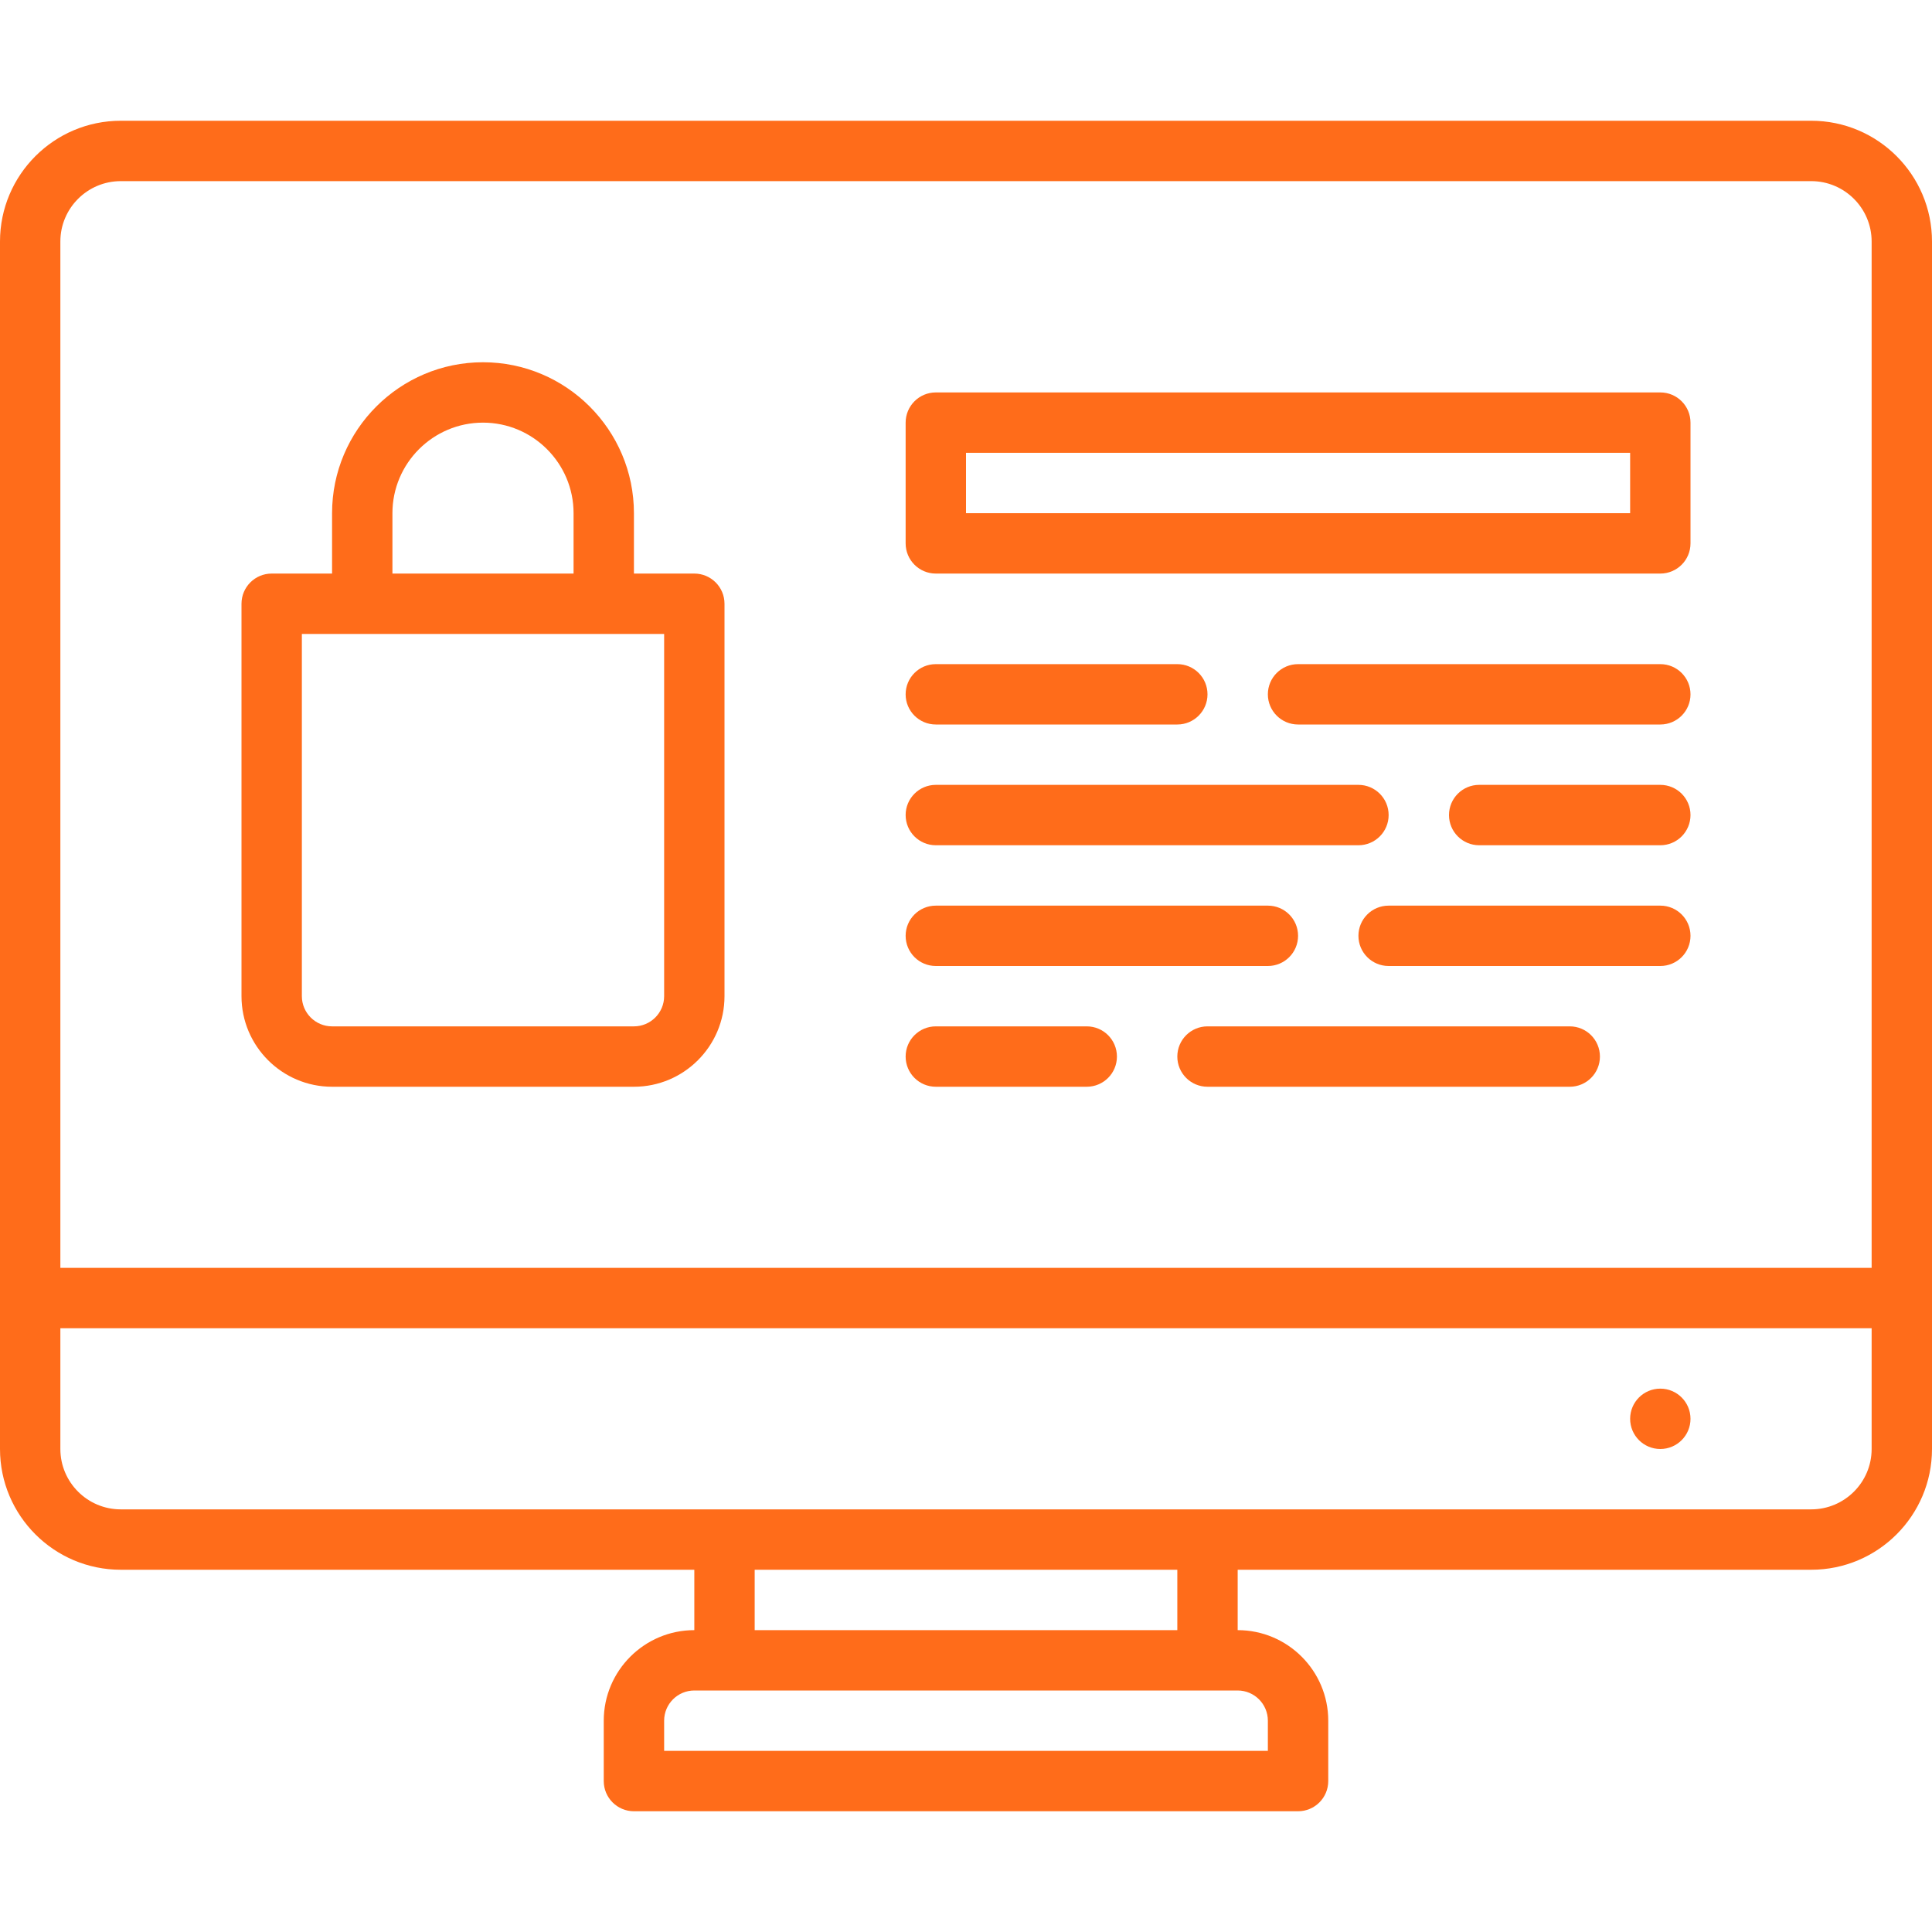 <svg width="74" height="74" viewBox="0 0 74 74" fill="none" xmlns="http://www.w3.org/2000/svg">
<g id="fi_9163488">
<path id="Vector" d="M69.375 4.625H4.625C2.074 4.625 0 6.699 0 9.25V55.5C0 58.051 2.074 60.125 4.625 60.125H26.594V62.438C24.681 62.438 23.125 63.994 23.125 65.906V68.219C23.125 68.858 23.643 69.375 24.281 69.375H49.719C50.357 69.375 50.875 68.858 50.875 68.219V65.906C50.875 63.994 49.319 62.438 47.406 62.438V60.125H69.375C71.926 60.125 74 58.051 74 55.5V9.25C74 6.699 71.926 4.625 69.375 4.625ZM2.312 9.25C2.312 7.975 3.35 6.938 4.625 6.938H69.375C70.65 6.938 71.688 7.975 71.688 9.25V48.562H2.312V9.25ZM48.562 65.906V67.062H25.438V65.906C25.438 65.268 25.957 64.75 26.594 64.75H47.406C48.043 64.75 48.562 65.268 48.562 65.906ZM45.094 62.438H28.906V60.125H45.094V62.438ZM69.375 57.812H4.625C3.35 57.812 2.312 56.775 2.312 55.5V50.875H71.688V55.5C71.688 56.775 70.65 57.812 69.375 57.812Z" fill="#FF6C1A"/>
<path id="Vector_2" d="M63.594 55.5C64.232 55.5 64.75 54.982 64.75 54.344C64.75 53.705 64.232 53.188 63.594 53.188C62.955 53.188 62.438 53.705 62.438 54.344C62.438 54.982 62.955 55.5 63.594 55.5Z" fill="#FF6C1A"/>
<path id="Vector_3" d="M26.594 21.969H24.281V19.656C24.281 16.468 21.688 13.875 18.5 13.875C15.312 13.875 12.719 16.468 12.719 19.656V21.969H10.406C9.768 21.969 9.25 22.486 9.25 23.125V38.156C9.25 40.069 10.806 41.625 12.719 41.625H24.281C26.194 41.625 27.75 40.069 27.75 38.156V23.125C27.75 22.486 27.232 21.969 26.594 21.969ZM15.031 19.656C15.031 17.744 16.588 16.188 18.5 16.188C20.412 16.188 21.969 17.744 21.969 19.656V21.969H15.031V19.656ZM25.438 38.156C25.438 38.794 24.918 39.312 24.281 39.312H12.719C12.082 39.312 11.562 38.794 11.562 38.156V24.281H25.438V38.156Z" fill="#FF6C1A"/>
<path id="Vector_4" d="M63.594 15.031H35.844C35.206 15.031 34.688 15.548 34.688 16.188V20.812C34.688 21.452 35.206 21.969 35.844 21.969H63.594C64.232 21.969 64.75 21.452 64.75 20.812V16.188C64.75 15.548 64.232 15.031 63.594 15.031ZM62.438 19.656H37V17.344H62.438V19.656Z" fill="#FF6C1A"/>
<path id="Vector_5" d="M35.844 27.75H45.094C45.732 27.75 46.25 27.233 46.25 26.594C46.25 25.954 45.732 25.438 45.094 25.438H35.844C35.206 25.438 34.688 25.954 34.688 26.594C34.688 27.233 35.206 27.75 35.844 27.75Z" fill="#FF6C1A"/>
<path id="Vector_6" d="M35.844 32.375H52.031C52.669 32.375 53.188 31.858 53.188 31.219C53.188 30.579 52.669 30.062 52.031 30.062H35.844C35.206 30.062 34.688 30.579 34.688 31.219C34.688 31.858 35.206 32.375 35.844 32.375Z" fill="#FF6C1A"/>
<path id="Vector_7" d="M35.844 37H48.562C49.201 37 49.719 36.483 49.719 35.844C49.719 35.204 49.201 34.688 48.562 34.688H35.844C35.206 34.688 34.688 35.204 34.688 35.844C34.688 36.483 35.206 37 35.844 37Z" fill="#FF6C1A"/>
<path id="Vector_8" d="M63.594 25.438H49.719C49.081 25.438 48.562 25.954 48.562 26.594C48.562 27.233 49.081 27.75 49.719 27.75H63.594C64.232 27.75 64.75 27.233 64.75 26.594C64.75 25.954 64.232 25.438 63.594 25.438Z" fill="#FF6C1A"/>
<path id="Vector_9" d="M63.594 30.062H56.656C56.018 30.062 55.5 30.579 55.5 31.219C55.5 31.858 56.018 32.375 56.656 32.375H63.594C64.232 32.375 64.75 31.858 64.75 31.219C64.75 30.579 64.232 30.062 63.594 30.062Z" fill="#FF6C1A"/>
<path id="Vector_10" d="M63.594 34.688H53.188C52.549 34.688 52.031 35.204 52.031 35.844C52.031 36.483 52.549 37 53.188 37H63.594C64.232 37 64.75 36.483 64.75 35.844C64.75 35.204 64.232 34.688 63.594 34.688Z" fill="#FF6C1A"/>
<path id="Vector_11" d="M41.625 39.312H35.844C35.206 39.312 34.688 39.829 34.688 40.469C34.688 41.108 35.206 41.625 35.844 41.625H41.625C42.263 41.625 42.781 41.108 42.781 40.469C42.781 39.829 42.263 39.312 41.625 39.312Z" fill="#FF6C1A"/>
<path id="Vector_12" d="M60.125 39.312H46.25C45.612 39.312 45.094 39.829 45.094 40.469C45.094 41.108 45.612 41.625 46.25 41.625H60.125C60.763 41.625 61.281 41.108 61.281 40.469C61.281 39.829 60.763 39.312 60.125 39.312Z" fill="#FF6C1A"/>
</g>
</svg>
